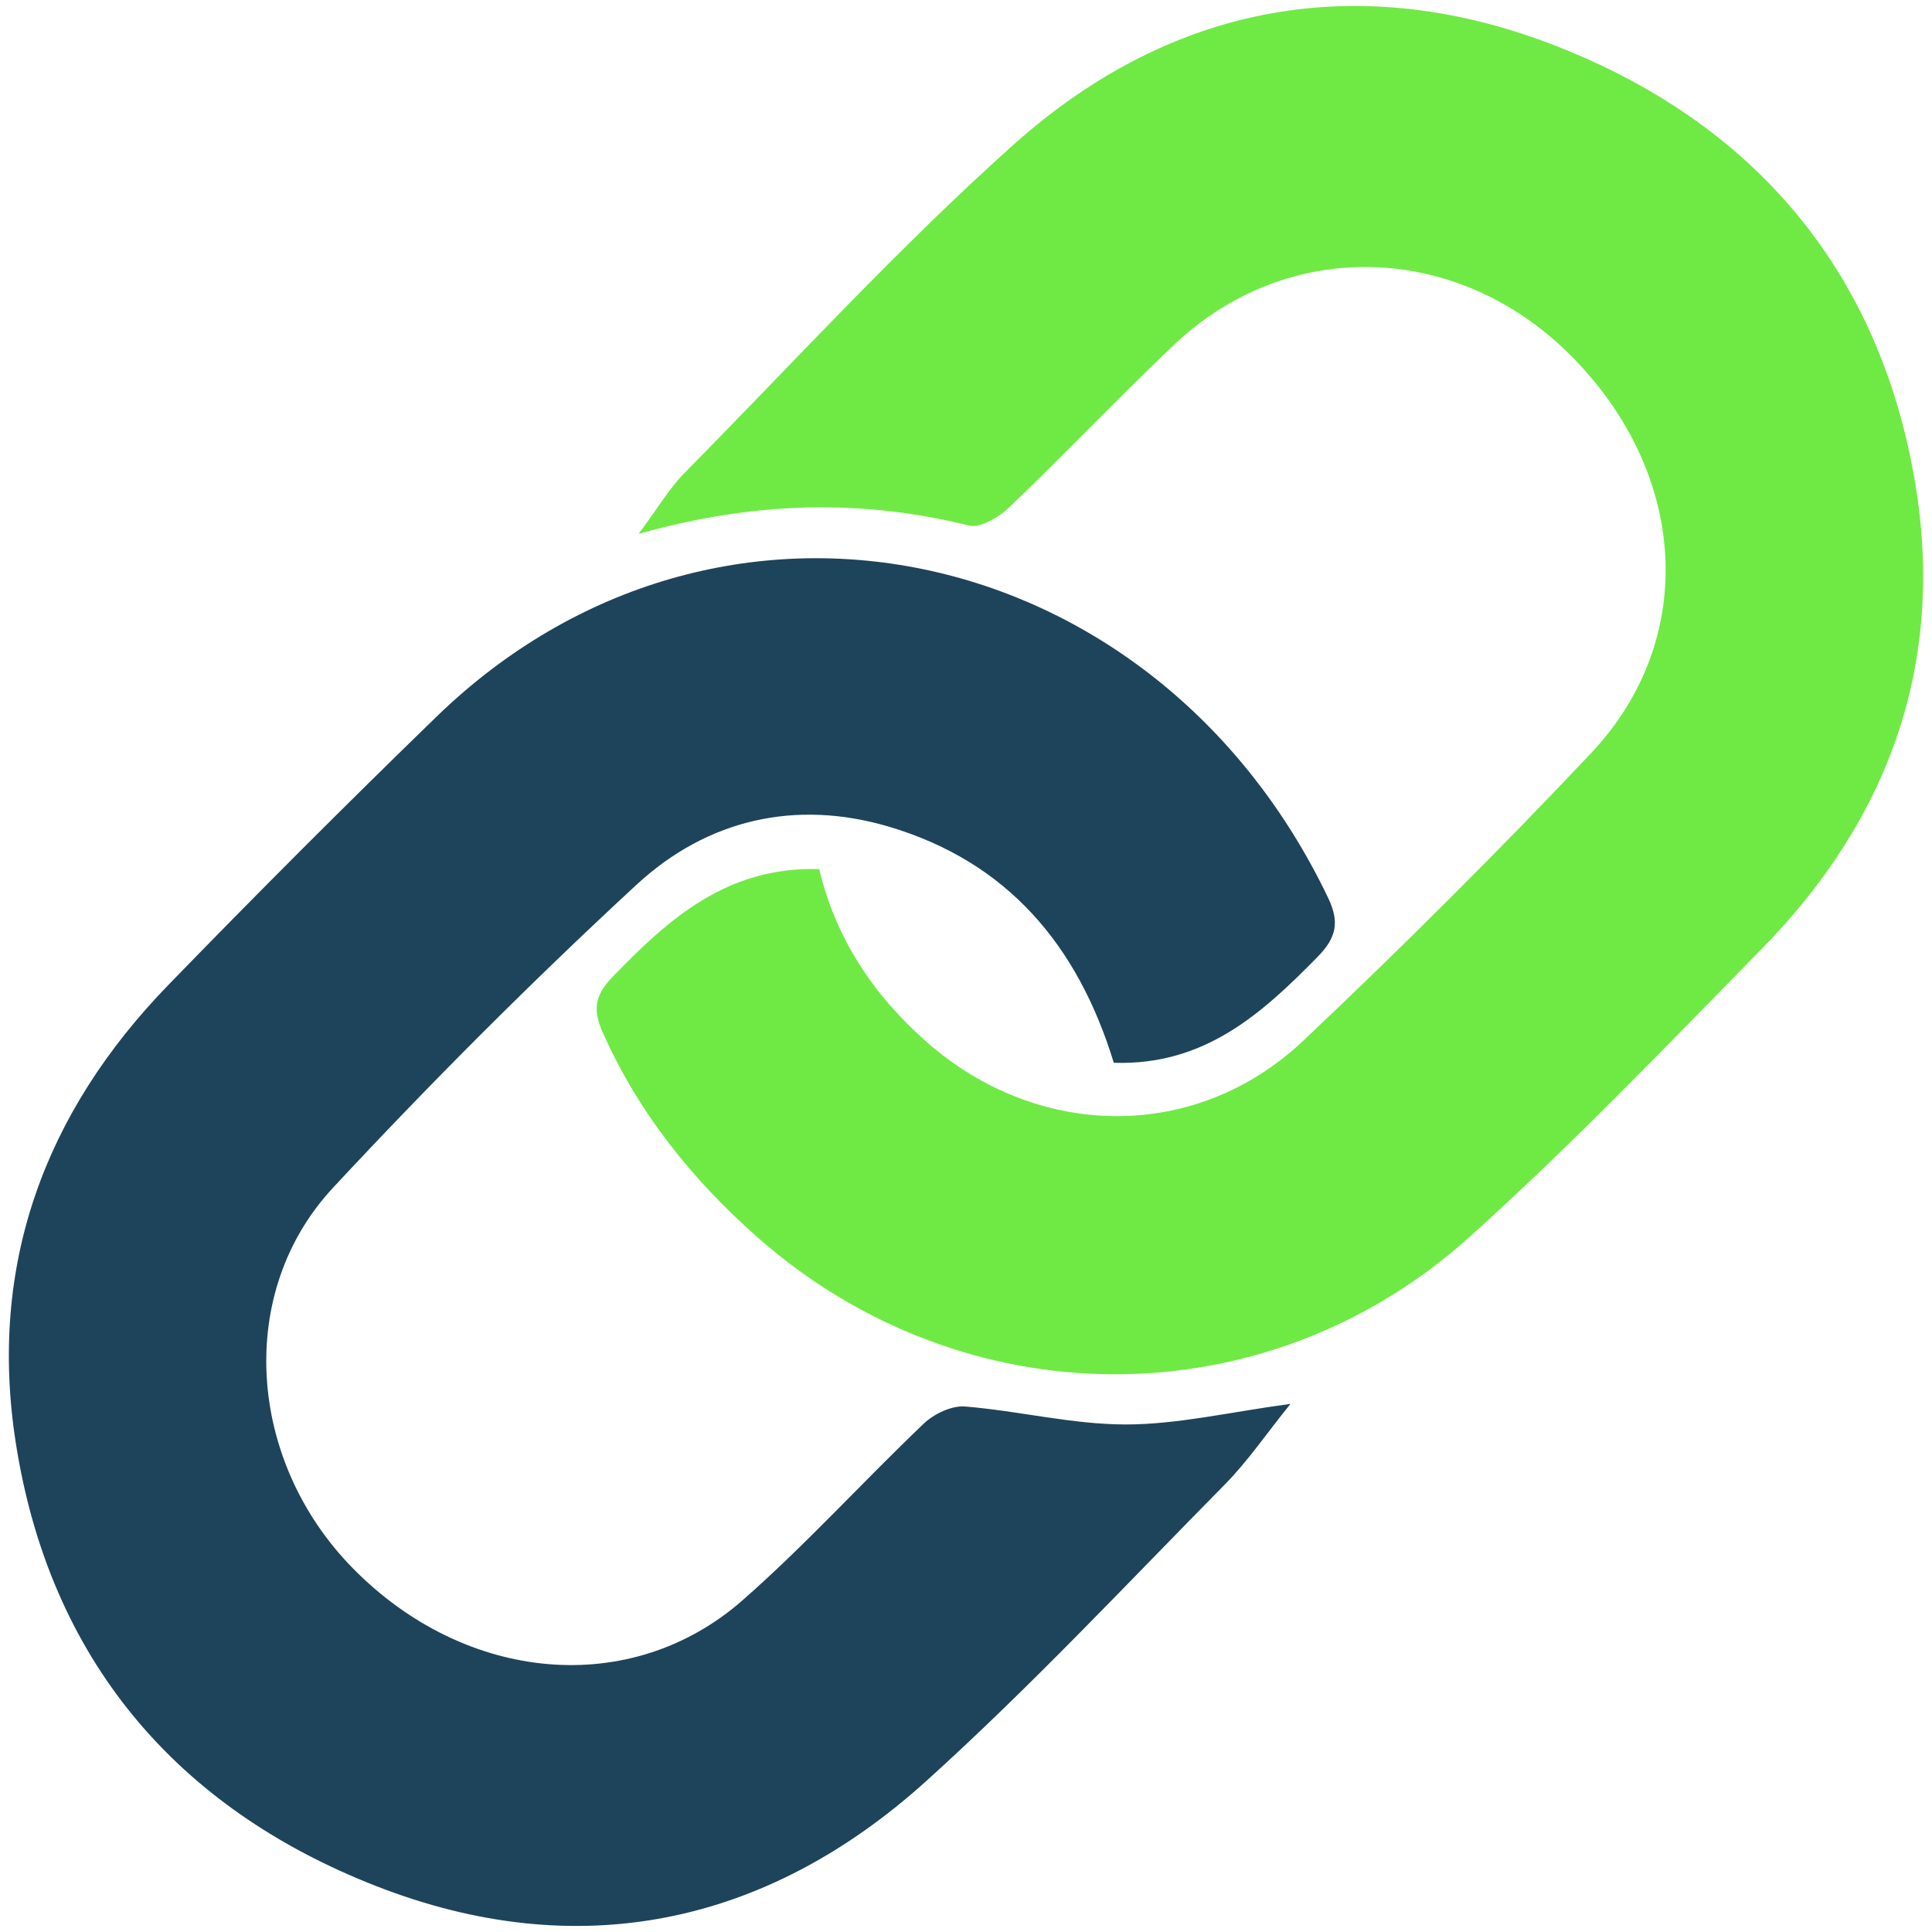 <?xml version="1.0" encoding="UTF-8"?>
<svg id="Layer_1" data-name="Layer 1" xmlns="http://www.w3.org/2000/svg" viewBox="0 0 200 200">
  <defs>
    <style>
      .cls-1 {
        fill: #6fea44;
      }

      .cls-1, .cls-2 {
        stroke-width: 0px;
      }

      .cls-2 {
        fill: #1e445b;
      }
    </style>
  </defs>
  <path class="cls-1" d="M66.1,55.28c1.99-2.67,3.16-4.7,4.75-6.31,11.28-11.43,22.14-23.33,34.1-34.02C121.33.32,140.8-3.19,161.17,4.79c20.35,7.98,33.38,23.17,37.08,45.15,3.14,18.67-2.68,34.82-15.84,48.25-9.93,10.13-19.77,20.41-30.31,29.88-21.18,19.05-52.44,18.82-73.77-.06-6.72-5.95-12.24-12.83-15.93-21.12-1.05-2.35-.84-3.84.99-5.74,5.84-6.06,11.91-11.47,21.41-11.18,1.72,7.16,5.57,12.99,11.1,17.87,11.51,10.16,27.88,10.42,39.03-.12,10.19-9.64,20.15-19.55,29.78-29.76,11.22-11.9,10.01-29.26-2.37-41.42-11.71-11.51-29.14-11.93-40.82-.83-5.77,5.48-11.24,11.26-16.99,16.76-1.08,1.04-3.03,2.23-4.23,1.93-11.14-2.75-22.19-2.51-34.2.87Z"/>
  <path class="cls-2" d="M115.3,110.02c-3.74-12.22-11.05-20.81-23.27-24.44-9.72-2.88-18.85-.72-26.12,5.99-10.87,10.05-21.36,20.55-31.44,31.39-10.1,10.85-8.87,28.25,2.04,39.37,11.67,11.9,28.79,13.49,40.37,3.32,6.55-5.75,12.43-12.26,18.75-18.28,1.06-1.01,2.88-1.88,4.26-1.77,5.57.45,11.1,1.86,16.65,1.86,5.38,0,10.77-1.29,17.05-2.13-2.49,3.08-4.43,5.95-6.83,8.38-10.18,10.32-20.11,20.94-30.86,30.65-16.58,14.98-36.12,19.02-56.92,10.9-20.72-8.08-33.86-23.49-37.35-45.92-2.86-18.35,2.97-34.16,15.79-47.37,9.12-9.4,18.38-18.67,27.78-27.79,29.11-28.23,74.33-18.73,92.28,18.75,1.2,2.5.89,4.11-1.08,6.12-5.78,5.89-11.71,11.27-21.1,10.97Z"/>
</svg>